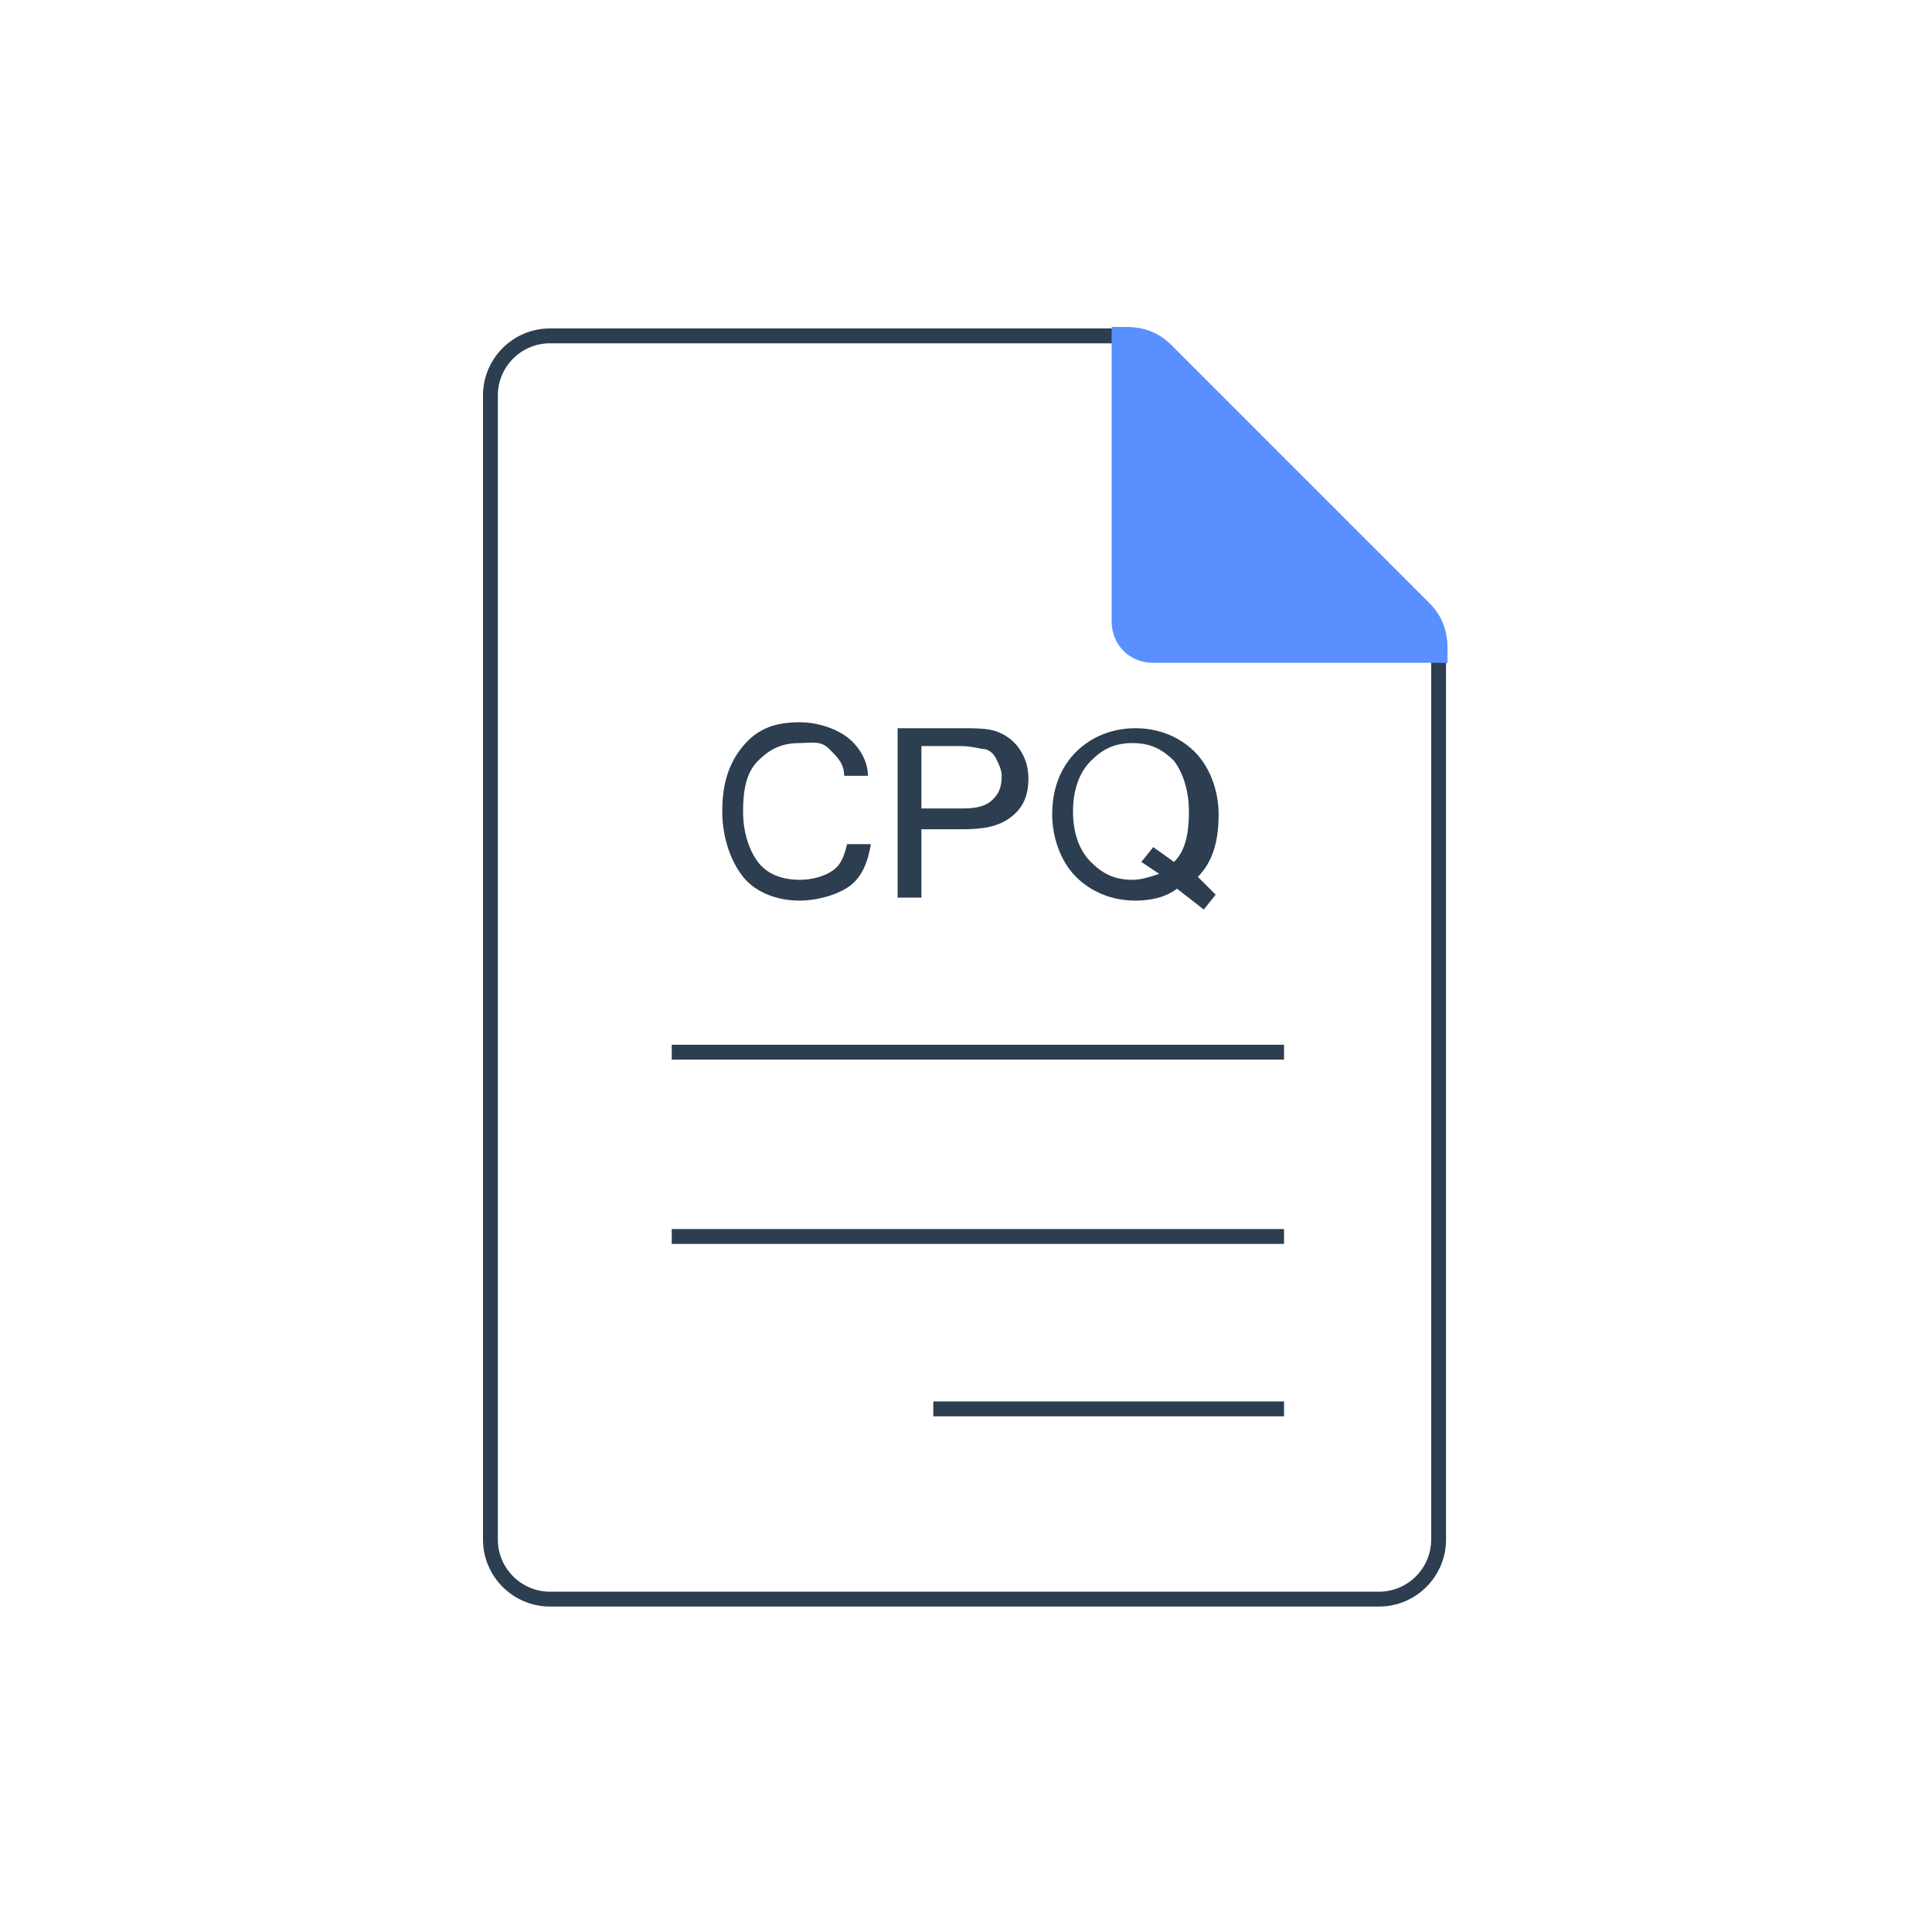 <?xml version="1.0" encoding="UTF-8"?> <svg xmlns="http://www.w3.org/2000/svg" xmlns:xlink="http://www.w3.org/1999/xlink" version="1.1" id="Layer_1" x="0px" y="0px" viewBox="0 0 65 65" style="enable-background:new 0 0 65 65;" xml:space="preserve"> <style type="text/css"> .st0{fill:none;stroke:#00B977;stroke-linecap:round;stroke-miterlimit:10;} .st1{fill:#2C3E50;} .st2{fill:none;stroke:#2C3E50;stroke-width:0.5;stroke-miterlimit:10;} .st3{fill:#5A8FFF;} </style> <g> <path class="st2" d="M48.4,21.9h-9.3c-0.7,0-1.3-0.6-1.3-1.3v-9.3H18.5c-1.1,0-2,0.9-2,2l0,0v38.5c0,1.1,0.9,2,2,2l0,0h27.9 c1.1,0,2-0.9,2-2l0,0V21.9z"></path> <path class="st3" d="M48.1,20.3l-8.7-8.7C39,11.2,38.5,11,37.9,11h-0.5v9.9c0,0.8,0.6,1.4,1.4,1.4h9.9v-0.5 C48.7,21.2,48.5,20.7,48.1,20.3z"></path> <line class="st2" x1="22.6" y1="35.4" x2="43.2" y2="35.4"></line> <line class="st2" x1="22.6" y1="41.6" x2="43.2" y2="41.6"></line> <line class="st2" x1="31.4" y1="47.4" x2="43.2" y2="47.4"></line> </g> <g> <path class="st1" d="M26.9,30.3c-0.8,0-1.5-0.3-1.9-0.8s-0.7-1.3-0.7-2.2s0.2-1.6,0.7-2.2s1.1-0.8,1.9-0.8c0.6,0,1.2,0.2,1.6,0.5 s0.7,0.8,0.7,1.3h-0.8c0-0.4-0.2-0.6-0.5-0.9S27.3,25,26.9,25c-0.6,0-1,0.2-1.4,0.6s-0.5,1-0.5,1.7c0,0.7,0.2,1.3,0.5,1.7 s0.8,0.6,1.4,0.6c0.4,0,0.8-0.1,1.1-0.3s0.4-0.5,0.5-0.9h0.8c-0.1,0.6-0.3,1.1-0.7,1.4S27.5,30.3,26.9,30.3z"></path> <path class="st1" d="M30.2,24.5h2.1c0.5,0,0.9,0,1.2,0.1s0.6,0.3,0.8,0.6c0.2,0.3,0.3,0.6,0.3,1c0,0.6-0.2,1-0.6,1.3 s-0.9,0.4-1.6,0.4H31v2.3h-0.8V24.5z M31,27.2h1.4c0.5,0,0.8-0.1,1-0.3s0.3-0.4,0.3-0.8c0-0.2-0.1-0.4-0.2-0.6 c-0.1-0.2-0.3-0.3-0.4-0.3s-0.4-0.1-0.8-0.1H31V27.2z"></path> <path class="st1" d="M40.9,30.1l-0.4,0.5l-0.9-0.7c-0.4,0.3-0.9,0.4-1.4,0.4c-0.8,0-1.5-0.3-2-0.8c-0.5-0.5-0.8-1.3-0.8-2.1 c0-0.9,0.3-1.6,0.8-2.1c0.5-0.5,1.2-0.8,2-0.8c0.8,0,1.5,0.3,2,0.8c0.5,0.5,0.8,1.3,0.8,2.1c0,0.9-0.2,1.6-0.7,2.1L40.9,30.1z M39.5,29c0.4-0.4,0.5-1,0.5-1.7c0-0.7-0.2-1.3-0.5-1.7c-0.4-0.4-0.8-0.6-1.4-0.6c-0.6,0-1,0.2-1.4,0.6c-0.4,0.4-0.6,1-0.6,1.7 c0,0.7,0.2,1.3,0.6,1.7s0.8,0.6,1.4,0.6c0.3,0,0.6-0.1,0.9-0.2L38.4,29l0.4-0.5L39.5,29z"></path> </g> </svg> 